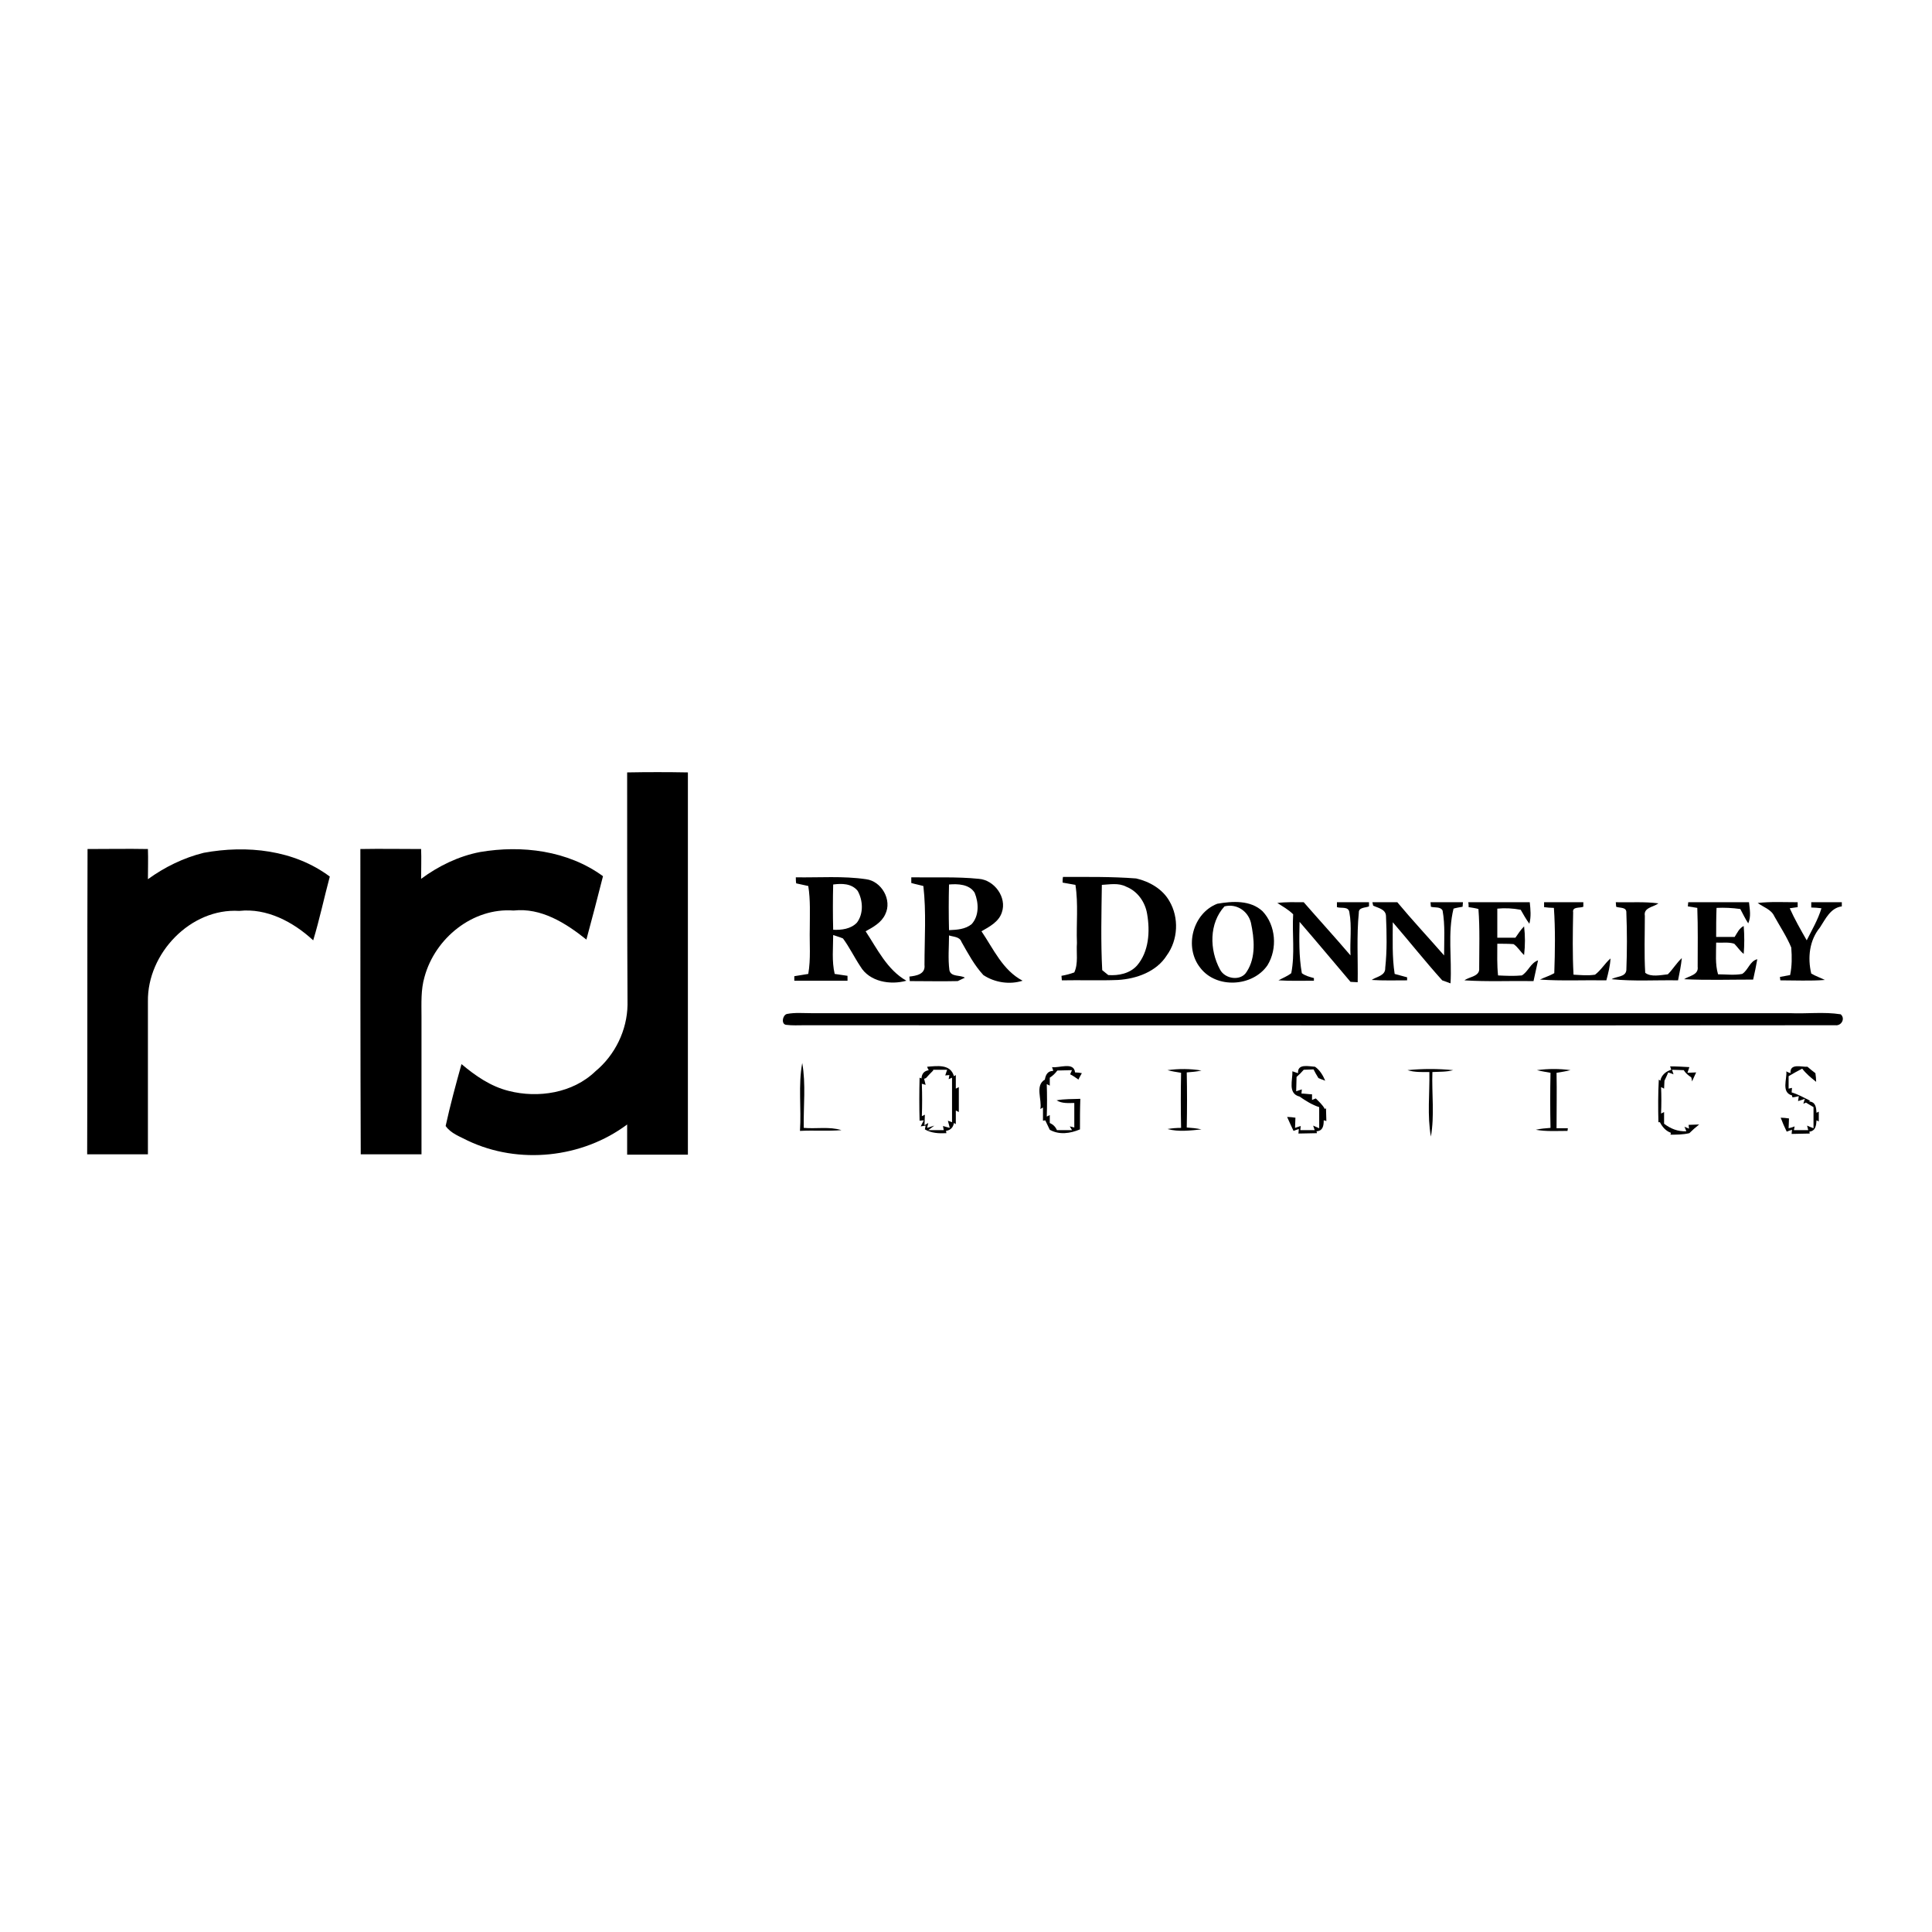 <?xml version="1.0" encoding="utf-8"?>
<!-- Generator: Adobe Illustrator 21.1.0, SVG Export Plug-In . SVG Version: 6.00 Build 0)  -->
<svg version="1.1" id="Layer_1" xmlns="http://www.w3.org/2000/svg" xmlns:xlink="http://www.w3.org/1999/xlink" x="0px" y="0px"
	 viewBox="0 0 512 512" style="enable-background:new 0 0 512 512;" xml:space="preserve">
<style type="text/css">
	.st0{fill:#FFFFFF;}
</style>
<rect class="st0" width="512" height="512"/>
<g id="_x23_000000ff">
	<path d="M166.2,204.7c5.4-0.1,10.7-0.1,16.1,0c0,33.8,0,67.5,0,101.3c-5.4,0-10.7,0-16.1,0c0-2.7,0-5.3,0-8
		c-11.9,8.9-28.7,10.7-42.2,4.3c-2.1-1.1-4.5-1.9-5.9-3.9c1.2-5.5,2.7-11,4.2-16.4c3.7,3.1,7.7,5.9,12.5,7.1c7.8,2,17,0.6,23-5.2
		c5.2-4.3,8.4-10.9,8.5-17.6C166.2,245.7,166.2,225.2,166.2,204.7z"/>
	<path d="M23.2,225c5.3,0,10.7-0.1,16,0c0.1,2.7,0,5.3,0,8c4.4-3.2,9.5-5.7,14.8-7c11.4-2.1,23.9-0.8,33.4,6.3
		c-1.5,5.6-2.7,11.3-4.4,16.9c-5.3-4.9-12.3-8.6-19.6-7.8c-12.9-0.8-24.4,11.3-24.2,24c0,13.5,0,27,0,40.5c-5.4,0-10.7,0-16.1,0
		C23.2,278.9,23.1,252,23.2,225z"/>
	<path d="M95.5,225c5.4-0.1,10.7,0,16.1,0c0.1,2.6,0,5.3,0,7.9c4.6-3.4,9.9-6,15.6-7.1c11.1-1.9,23.3-0.4,32.6,6.4
		c-1.4,5.6-2.9,11.2-4.4,16.8c-5.5-4.4-12-8.5-19.3-7.7c-10.8-0.8-20.8,7.3-23.6,17.6c-1,3.4-0.8,7-0.8,10.5c0,12.2,0,24.3,0,36.5
		c-5.4,0-10.7,0-16.1,0C95.5,278.9,95.5,252,95.5,225z"/>
	<path d="M210.9,232.5c6.2,0.1,12.5-0.4,18.6,0.5c4.1,0.5,7,5.5,5.1,9.3c-1,2.2-3.2,3.4-5.2,4.5c3.1,4.7,5.7,10.2,10.8,13.1
		c-4.2,1.2-9.8,0.3-12.2-3.8c-1.6-2.4-2.9-5.1-4.6-7.4c-0.9-0.4-1.8-0.6-2.6-0.9c0,3.4-0.4,6.9,0.4,10.3c1.1,0.2,2.3,0.3,3.4,0.5
		c0,0.3,0,1,0,1.3c-4.7,0-9.4,0-14.1,0l0-1.2c1.2-0.2,2.4-0.4,3.7-0.6c0.7-4,0.3-8,0.4-12c0-3.8,0.2-7.6-0.4-11.3
		c-1.1-0.2-2.1-0.5-3.2-0.7C210.9,233.6,210.9,232.8,210.9,232.5 M220.8,234.4c-0.1,4-0.1,8,0,12c2.2,0.1,4.7-0.2,6.3-1.9
		c1.8-2.4,1.6-5.9,0.2-8.4C225.7,234.1,223.1,234.1,220.8,234.4z"/>
	<path d="M241.5,232.5c6,0.1,12-0.2,17.9,0.4c4.1,0.3,7.5,4.9,6.1,8.9c-0.8,2.5-3.3,3.8-5.4,5c3.2,4.7,5.6,10.3,10.9,13.1
		c-3.4,1.1-7.4,0.5-10.4-1.5c-2.4-2.6-4.1-5.8-5.8-8.8c-0.5-1.4-2.1-1.3-3.3-1.7c0,3-0.3,6.1,0.1,9.2c0.4,1.9,2.9,1.2,4.1,2
		c-0.5,0.2-1.4,0.7-1.9,0.9c-4.2,0.1-8.4,0-12.7,0l-0.1-1.2c1.8-0.2,4.3-0.6,4-3.1c0-7,0.5-14-0.3-20.9c-1.1-0.3-2.2-0.5-3.2-0.8
		C241.5,233.6,241.5,232.8,241.5,232.5 M251.5,234.4c-0.1,4-0.1,8.1,0,12.1c2.1-0.1,4.3-0.2,6-1.6c2-2.2,1.9-5.6,0.8-8.3
		C256.9,234.3,253.8,234.2,251.5,234.4z"/>
	<path d="M281.6,233.9c0-0.5,0-1,0.1-1.5c6.5,0,12.9-0.1,19.4,0.4c3.5,0.8,7,2.8,8.8,6c2.6,4.4,2.3,10.3-0.7,14.4
		c-2.7,4.3-8,6.2-12.9,6.5c-5,0.2-9.9,0-14.9,0.1l-0.1-1.2c1.2-0.2,2.3-0.5,3.4-0.9c1.1-2.4,0.5-5.2,0.7-7.8
		c-0.2-5.1,0.4-10.3-0.4-15.4C283.9,234.3,282.7,234.1,281.6,233.9 M292,234.5c-0.1,7.5-0.3,15.1,0.1,22.6c0.4,0.3,1.2,1,1.6,1.3
		c2.7,0.2,5.7-0.4,7.6-2.5c3.2-3.7,3.5-9.1,2.7-13.7c-0.5-3.1-2.5-6-5.5-7.2C296.4,233.9,294.1,234.4,292,234.5z"/>
	<path d="M322.6,239.5c4-0.7,8.8-1,12,2c3.5,3.7,4,9.9,1.3,14.3c-3.9,5.7-13.5,6.3-17.8,0.7C313.7,251,316.1,242,322.6,239.5
		 M323.3,256.9c1.3,2.6,5.6,3.2,7.1,0.6c2.5-3.8,2-8.8,1.1-13c-0.8-3.1-3.8-5.1-7-4.3C320.4,244.7,320.5,251.7,323.3,256.9z"/>
	<path d="M338.5,239.3c2.3-0.3,4.7-0.2,7-0.2c4.1,4.7,8.3,9.3,12.4,14.1c-0.2-3.8,0.4-7.7-0.3-11.4c-0.2-1.7-2.2-1-3.3-1.4v-1.3
		c2.8,0,5.6,0,8.5,0l0,1.1c-0.9,0.4-2.8,0.2-2.7,1.7c-0.6,6.1-0.2,12.3-0.3,18.4c-0.5,0-1.5-0.1-1.9-0.1c-4.5-5.3-9-10.7-13.5-15.9
		c-0.1,4.5-0.2,9.1,0.6,13.6c0.9,0.7,2.1,1,3.2,1.3l0,0.7c-3.1,0-6.2,0.1-9.4-0.1c1.1-0.6,2.4-1.1,3.4-1.9c1-5.1,0.2-10.4,0.5-15.6
		C341.4,241,339.9,240.2,338.5,239.3z"/>
	<path d="M363.7,239.1c2.2,0,4.4,0,6.6,0c4,4.8,8.3,9.4,12.4,14.1c0-4,0.3-8-0.4-11.9c-0.6-1.1-2.1-0.7-3.1-1l-0.1-1.2
		c2.9,0,5.7,0,8.6,0l-0.1,1.2c-0.6,0.1-1.8,0.3-2.4,0.5c-1.6,6.5-0.4,13.2-0.8,19.8c-0.5-0.2-1.6-0.6-2.2-0.8
		c-4.5-5-8.7-10.3-13.1-15.4c0,4.6-0.2,9.2,0.5,13.7c1.1,0.3,2.2,0.6,3.3,0.9v0.8c-3.1,0-6.3,0.1-9.4-0.1c1.3-0.9,3.7-1.1,3.6-3.2
		c0.5-4.6,0.4-9.2,0.2-13.8c-0.1-1.8-2.2-2.1-3.4-2.7L363.7,239.1z"/>
	<path d="M389.2,240.4c0-0.3,0-1-0.1-1.3c5.4,0,10.9,0,16.3,0c0.2,1.9,0.4,3.8-0.1,5.7c-0.9-1.2-1.6-2.5-2.3-3.7
		c-2.1-0.4-4.2-0.5-6.2-0.3c0,2.6,0,5.1,0,7.7c1.6,0,3.2,0,4.8,0c0.7-1,1.4-2.1,2.3-3c0.3,2.5,0.3,5,0,7.6c-1-0.9-1.7-2.2-2.8-2.9
		c-1.4-0.1-2.9-0.1-4.3-0.1c0,2.8-0.1,5.6,0.2,8.4c2.1,0.1,4.2,0.2,6.3,0c1.7-1,2.3-3.3,4.3-4c-0.4,1.8-0.8,3.7-1.2,5.5
		c-6.1-0.1-12.2,0.2-18.3-0.2c1.3-1,4.1-1,3.9-3.2c0-5.2,0.2-10.5-0.2-15.7C391.2,240.7,389.9,240.5,389.2,240.4z"/>
	<path d="M409.1,239.1c3.5,0,7,0,10.5,0v1.2c-0.9,0.4-3-0.1-2.7,1.5c-0.1,5.5-0.2,11,0.1,16.5c1.9,0.1,3.8,0.3,5.7,0
		c1.6-1.2,2.6-3,4.1-4.3c-0.1,2-0.6,3.9-1.1,5.8c-5.9-0.1-11.8,0.2-17.6-0.2c1.2-0.6,2.6-1,3.8-1.7c0.2-5.8,0.3-11.6-0.1-17.3
		c-0.7,0-2-0.1-2.6-0.2V239.1z"/>
	<path d="M428.2,239.1c3.8,0.1,7.5-0.2,11.3,0.3c-1.3,1-4,1.1-3.6,3.3c0,5-0.2,10.1,0.1,15.1c1.5,1.2,4.1,0.6,6,0.4
		c1.3-1.3,2.3-3,3.7-4.3c-0.2,2-0.6,3.9-1,5.9c-5.9-0.1-11.7,0.3-17.6-0.3c1.2-0.8,3.7-0.5,3.9-2.4c0.2-5.1,0.2-10.2,0-15.2
		c0.1-1.6-1.7-1.2-2.7-1.6L428.2,239.1z"/>
	<path d="M447.4,239.1c5.4,0,10.8,0,16.1,0c0.2,1.9,0.6,3.8-0.2,5.6c-0.8-1.2-1.4-2.5-2.1-3.8c-2.1-0.3-4.2-0.4-6.3-0.3
		c-0.1,2.6-0.1,5.1-0.1,7.7c1.6,0,3.3,0,4.9,0c0.7-1.1,1.2-2.3,2.4-2.9c0.2,2.5,0.2,5,0,7.4c-1-0.8-1.6-1.8-2.5-2.7
		c-1.5-0.5-3.2-0.2-4.8-0.3c0,2.8-0.3,5.7,0.5,8.4c2.1,0,4.3,0.3,6.4-0.1c1.6-1,2-3.4,4-3.9c-0.3,1.8-0.7,3.6-1.1,5.4
		c-6.1,0-12.2,0.2-18.3-0.1c1.3-0.9,3.9-1.1,3.6-3.3c0-5.2,0.1-10.4-0.1-15.6c-0.6-0.1-1.9-0.3-2.5-0.4L447.4,239.1z"/>
	<path d="M465.8,239.3c3.5-0.4,7-0.2,10.6-0.2l0,1.3c-0.5,0.1-1.6,0.2-2.1,0.3c1.3,2.9,2.9,5.7,4.5,8.5c1.4-2.8,3-5.5,3.9-8.5
		c-0.7-0.1-2-0.2-2.7-0.2v-1.4c2.7,0,5.4,0,8.1,0l0,1.1c-3,0.4-4.3,3.3-5.8,5.6c-2.8,3.4-3.3,8-2.3,12.2c1.2,0.7,2.4,1.1,3.6,1.7
		c-3.9,0.3-7.9,0.1-11.8,0.1l-0.1-0.9c0.7-0.1,2-0.4,2.7-0.5c0.5-2.4,0.5-4.8,0.3-7.3c-1.2-2.9-3-5.6-4.5-8.3
		C469.4,241,467.3,240.4,465.8,239.3z"/>
	<path d="M208.6,268.7c2.1-0.4,4.2-0.2,6.3-0.2c86.5,0,173,0,259.4,0c4.5,0.2,9.1-0.4,13.5,0.3c1.3,1.1,0.2,3.1-1.4,2.9
		c-91.1,0.1-182.1,0-273.2,0c-1.6,0-3.2,0.1-4.8-0.1C206.9,271.5,207.4,268.9,208.6,268.7z"/>
	<path d="M245.7,282.7c2.6-0.2,6.2-0.8,7.1,2.5l0.5-0.3c0,1.2,0,2.4,0,3.6l0.8-0.4c0,2.2,0,4.4,0,6.6l-0.8-0.4c0,1.2,0,2.4,0,3.6
		l-0.5-0.3c-0.2,1.2-0.9,1.9-2.1,2.1l0.1,0.6c-2,0.1-4,0-5.7-1l0.2-1l-1.3,0.2c0.2-0.4,0.6-1.2,0.8-1.6l-1.1,0.1
		c-0.1-3.8-0.1-7.6,0-11.4l0.5,0.2c0.1-1.3,0.7-2,2-2.2C246,283.6,245.8,283,245.7,282.7 M247.3,283.7c-0.6,0.6-1.3,1.3-1.9,2
		l-0.5,0.2c0.1,0.4,0.3,1.2,0.4,1.6l-1-0.3c0.1,2.9,0.1,5.7,0,8.6l0.8-0.4c0,0.7-0.1,2.1-0.1,2.8l1-0.6l-0.3,1.3l1.9-0.6l-1.6,1.2
		c1,0,3.1,0,4.1,0l-0.2-1.1c0.4,0.1,1.3,0.4,1.8,0.5c-0.1-0.5-0.4-1.4-0.5-1.9l1.1,0.4c0-3.9,0-7.9,0-11.8l-0.9,0.4l0.2-1.1
		l-1.1,0.1c0.1-0.4,0.4-1.1,0.5-1.5c-0.9,0-2.8,0-3.7,0L247.3,283.7z"/>
	<path d="M278.8,282.8c1.9,0.3,5.8-1.5,6.1,1.4c0.5,0,1.4,0.1,1.8,0.2c-0.2,0.4-0.7,1.2-0.9,1.7c-0.7-0.5-1.4-1-2.2-1.4
		c0.1-0.3,0.4-0.9,0.5-1.1c-1.3,0-2.6,0.1-3.9,0.1c-0.5,0.7-1.2,1.4-2,1.9c0,0.5,0,1.6,0,2.1l-0.8-0.4c0.1,2.9,0.1,5.8,0,8.6
		l0.8-0.4c0,0.5,0,1.6,0,2.1c0.9,0.4,1.5,1,1.9,1.9c1.3,0,2.7,0,4,0l-0.6-1l1.2,0.3c0-2.2,0-4.3,0-6.5c-1.6,0-3.2,0.2-4.7-0.7
		c2.1-0.4,4.2-0.3,6.3-0.4c-0.1,2.7-0.1,5.4-0.1,8.1c-2.6,1.1-5.5,1.5-8,0.1c-0.4-0.8-0.8-1.7-1.2-2.5l-0.6,0.1c0-1.2,0-2.3,0-3.5
		c-0.2,0.1-0.5,0.3-0.7,0.4c0.5-2.5-1.5-6.2,1.2-7.8c0.2-1.2,0.7-2.3,2.2-2.3C279.1,283.6,278.9,283.1,278.8,282.8z"/>
	<path d="M344,284.4c-0.2-2.6,2.8-1.8,4.5-1.7c1.3,0.9,2.1,2.3,2.7,3.7c-0.5-0.2-1.4-0.5-1.8-0.7c-0.5-0.8-0.9-1.5-1.3-2.3
		c-0.7,0-2,0.1-2.6,0.1c-0.6,0.7-1.2,1.3-1.9,1.9c0,1.3-0.1,2.6-0.1,3.8c0.4-0.1,1.1-0.4,1.5-0.5l-0.1,1.1c0.7,0,2.1,0.2,2.8,0.2
		c0,0.4,0,1.1,0,1.5l1-0.4c0.9,0.9,1.8,1.7,2.4,2.8l0.3-0.2c0,1.1,0.1,2.2,0.1,3.4c-0.2-0.1-0.5-0.2-0.7-0.2c0,1.4-0.2,2.8-1.9,2.9
		l0.1,0.5c-1.6,0-3.2,0.1-4.9,0.1l0.1-1.2c-0.4,0.1-1.1,0.4-1.4,0.5c-0.6-1.2-1.1-2.4-1.7-3.7c0.5,0,1.7,0.1,2.2,0.2
		c0,0.7-0.1,2-0.1,2.7c0.4-0.1,1.1-0.4,1.5-0.5l-0.1,1.1c0.9,0,2.8,0,3.8,0l-0.4-1.2c0.4,0.2,1.2,0.5,1.6,0.7c0-1.9,0-3.7,0-5.6
		c-1.9-0.6-3.6-1.7-5.2-2.8c-3.2-0.8-1.8-4.4-1.9-6.7C343,284.1,343.7,284.3,344,284.4z"/>
	<path d="M442.6,282.6c1.7,0,3.4,0.1,5.1,0.2c-0.1,0.4-0.4,1.1-0.5,1.5c0.6,0,1.7-0.1,2.3-0.1c-0.4,0.8-0.7,1.6-1.1,2.4
		c0-0.3-0.1-0.8-0.2-1.1c-0.8-0.5-1.5-1.1-2-1.9c-0.8,0-2.3-0.1-3.1-0.1l0.4,1.2c-0.3-0.1-1-0.4-1.4-0.5c-0.2,0.5-0.7,1.6-1,2.2
		c0,0.5-0.1,1.6-0.1,2.1l-0.8-0.4c0.1,2.3,0.1,4.7,0,7l0.8-0.4c0,1,0,2,0,3.1c1.7,1.3,3.6,2.1,5.9,2l-0.5-1.2l1.2,0.5l-0.1-1
		c0.9,0,1.9-0.1,2.8-0.1c-0.9,0.7-1.8,1.5-2.6,2.3c-1.7,0.4-3.4,0.4-5,0.4l0.1-0.5c-1.4-0.5-2.3-1.6-2.9-2.8l-0.4,0
		c-0.1-3.8-0.1-7.6,0.1-11.3l0.4,0.3c0.3-1.5,1.5-2.5,2.9-2.9L442.6,282.6z"/>
	<path d="M474.5,284.4c-0.2-2.7,2.9-1.6,4.5-1.7c0.7,0.6,1.4,1.2,2.1,1.7c0.1,0.6,0.2,1.7,0.2,2.3c-1.4-1.1-2.7-2.2-3.7-3.5
		c-1.2,0.6-2.4,1.3-3.6,2c0,0.8,0,2.5,0,3.3l0.9-0.2c0,0.3-0.1,0.9-0.1,1.2c1.7,0.5,3.3,1.4,4.9,2.2l-0.3,0.2c1.8,0.1,1.9,1.6,2,3
		l0.6-0.3c0,0.9,0,1.7,0,2.6l-0.6-0.3c-0.1,1.3-0.2,2.8-1.9,3l0.1,0.5c-1.6,0-3.2,0.1-4.8,0.1l0.1-1.1c-0.4,0.1-1.1,0.4-1.4,0.5
		c-0.6-1.2-1.1-2.4-1.6-3.7c0.5,0,1.7,0.1,2.2,0.2c0,0.7-0.1,2-0.1,2.6c0.4-0.1,1.2-0.3,1.6-0.5l-0.2,1c0.9,0,2.8,0,3.8,0l-0.3-1.2
		c0.4,0.2,1.2,0.5,1.7,0.7c0-1.9,0-3.7,0-5.6c-0.5-0.3-1.5-0.9-2-1.2l-0.7,0.3l0.4-1.3c-0.5,0.2-1.4,0.5-1.8,0.6l0.2-1.3
		c-0.4,0.1-1.3,0.3-1.7,0.3l-0.1-0.5c-2.9-0.8-1.3-4.3-1.5-6.4C473.6,284.1,474.2,284.3,474.5,284.4z"/>
	<path d="M212,299.7c0.4-6-0.5-12.1,0.6-18c1,5.6,0.3,11.4,0.4,17.2c3.3,0.3,6.8-0.4,10,0.6C219.3,299.8,215.6,299.5,212,299.7z"/>
	<path d="M309.4,283.6c3-0.4,6-0.4,9,0.1c-1.3,0.3-2.6,0.4-3.9,0.5c0.1,4.9,0.1,9.7,0,14.6c1.3,0.1,2.6,0.2,3.9,0.5
		c-3,0.3-6.1,0.7-9-0.1c1.2-0.2,2.4-0.3,3.6-0.3c-0.1-4.9-0.1-9.7,0-14.6C311.7,284.1,310.5,283.9,309.4,283.6z"/>
	<path d="M373,283.6c4-0.4,8.1-0.4,12.1,0c-1.8,0.5-3.6,0.4-5.5,0.5c-0.2,5.7,0.6,11.5-0.4,17.1c-1-5.6-0.3-11.4-0.4-17.1
		C376.9,284.1,374.9,284.2,373,283.6z"/>
	<path d="M407.3,283.6c3-0.4,6-0.4,8.9,0c-1.2,0.3-2.4,0.5-3.7,0.7c0.1,4.9,0,9.8,0,14.7c1,0,2,0,3,0l-0.1,0.7
		c-2.8,0-5.6,0.2-8.4-0.3c1.3-0.3,2.6-0.4,3.9-0.5c-0.1-4.9-0.1-9.7,0-14.6C409.8,284.1,408.5,283.9,407.3,283.6z"/>
</g>
</svg>
